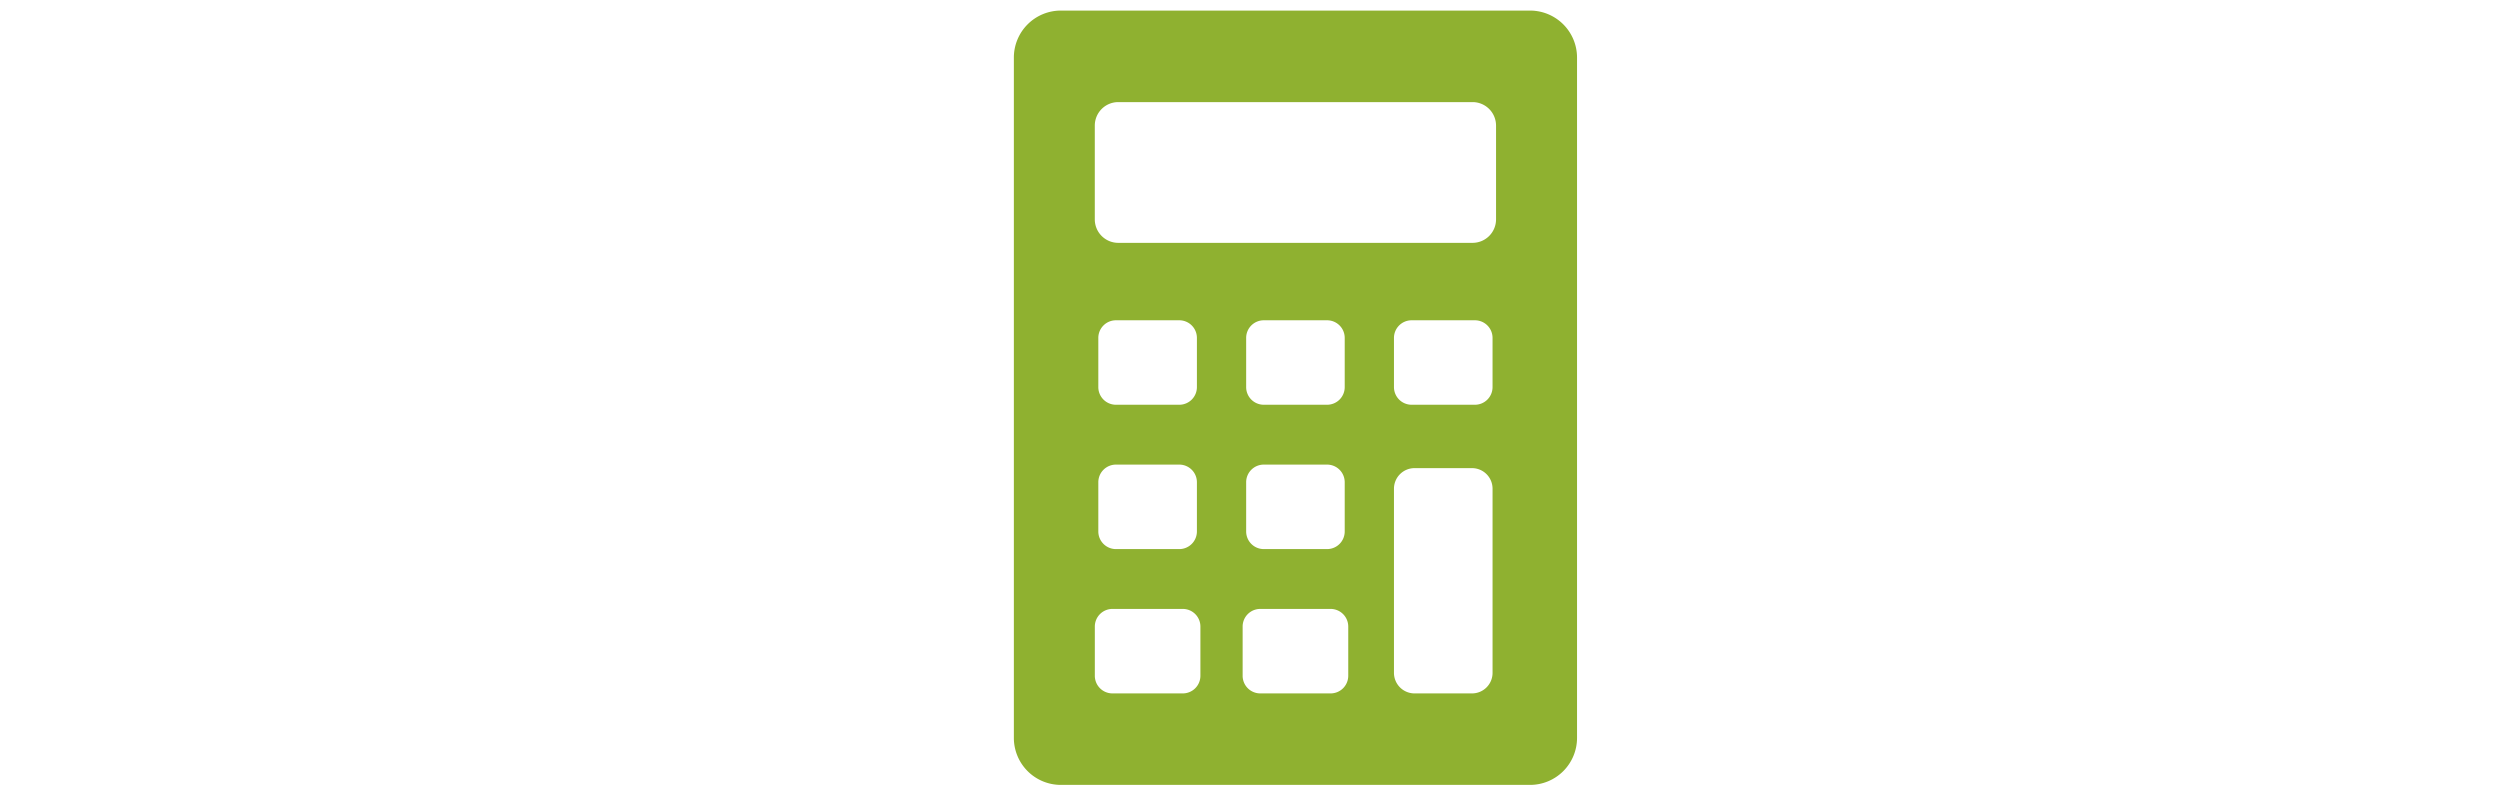 <svg xmlns="http://www.w3.org/2000/svg" width="220" height="70" viewBox="0 0 220 70">
  <g id="Group_27381" data-name="Group 27381" transform="translate(-486 -2554)">
    <rect id="Rectangle_2838" data-name="Rectangle 2838" width="220" height="70" transform="translate(486 2554)" fill="rgba(255,255,255,0)"/>
    <path id="Path_14945" data-name="Path 14945" d="M9059.427,12951.141h-41.3a4.135,4.135,0,0,1-4.128-4.131v-59.878a4.135,4.135,0,0,1,4.128-4.131h41.3a4.136,4.136,0,0,1,4.131,4.131v59.878A4.136,4.136,0,0,1,9059.427,12951.141Zm-10.169-27.876a1.813,1.813,0,0,0-1.81,1.81v16.208a1.81,1.81,0,0,0,1.81,1.807h5.058a1.808,1.808,0,0,0,1.808-1.807v-16.208a1.811,1.811,0,0,0-1.808-1.81Zm-13.576,12.39a1.551,1.551,0,0,0-1.551,1.55v4.336a1.552,1.552,0,0,0,1.551,1.549h6.194a1.553,1.553,0,0,0,1.549-1.549v-4.336a1.553,1.553,0,0,0-1.549-1.55Zm-13.009,0a1.551,1.551,0,0,0-1.549,1.55v4.336a1.551,1.551,0,0,0,1.549,1.549h6.193a1.551,1.551,0,0,0,1.549-1.549v-4.336a1.551,1.551,0,0,0-1.549-1.55Zm13.317-12.7a1.55,1.55,0,0,0-1.549,1.547v4.339a1.552,1.552,0,0,0,1.549,1.549h5.575a1.552,1.552,0,0,0,1.549-1.549v-4.339a1.551,1.551,0,0,0-1.549-1.547Zm-13.007,0a1.551,1.551,0,0,0-1.552,1.547v4.339a1.553,1.553,0,0,0,1.552,1.549h5.572a1.553,1.553,0,0,0,1.552-1.549v-4.339a1.551,1.551,0,0,0-1.552-1.547Zm26.014-12.7a1.552,1.552,0,0,0-1.549,1.549v4.334a1.553,1.553,0,0,0,1.549,1.55h5.577a1.551,1.551,0,0,0,1.549-1.55v-4.334a1.55,1.55,0,0,0-1.549-1.549Zm-13.007,0a1.55,1.55,0,0,0-1.549,1.549v4.334a1.551,1.551,0,0,0,1.549,1.55h5.575a1.551,1.551,0,0,0,1.549-1.55v-4.334a1.551,1.551,0,0,0-1.549-1.549Zm-13.007,0a1.551,1.551,0,0,0-1.552,1.549v4.334a1.552,1.552,0,0,0,1.552,1.55h5.572a1.552,1.552,0,0,0,1.552-1.55v-4.334a1.551,1.551,0,0,0-1.552-1.549Zm.2-19.2a2.065,2.065,0,0,0-2.062,2.062v8.261a2.065,2.065,0,0,0,2.063,2.063h31.18a2.068,2.068,0,0,0,2.067-2.063v-8.261a2.068,2.068,0,0,0-2.067-2.062Z" transform="translate(-8438.779 -10328.07)" fill="#8fb130"/>
  </g>
</svg>
